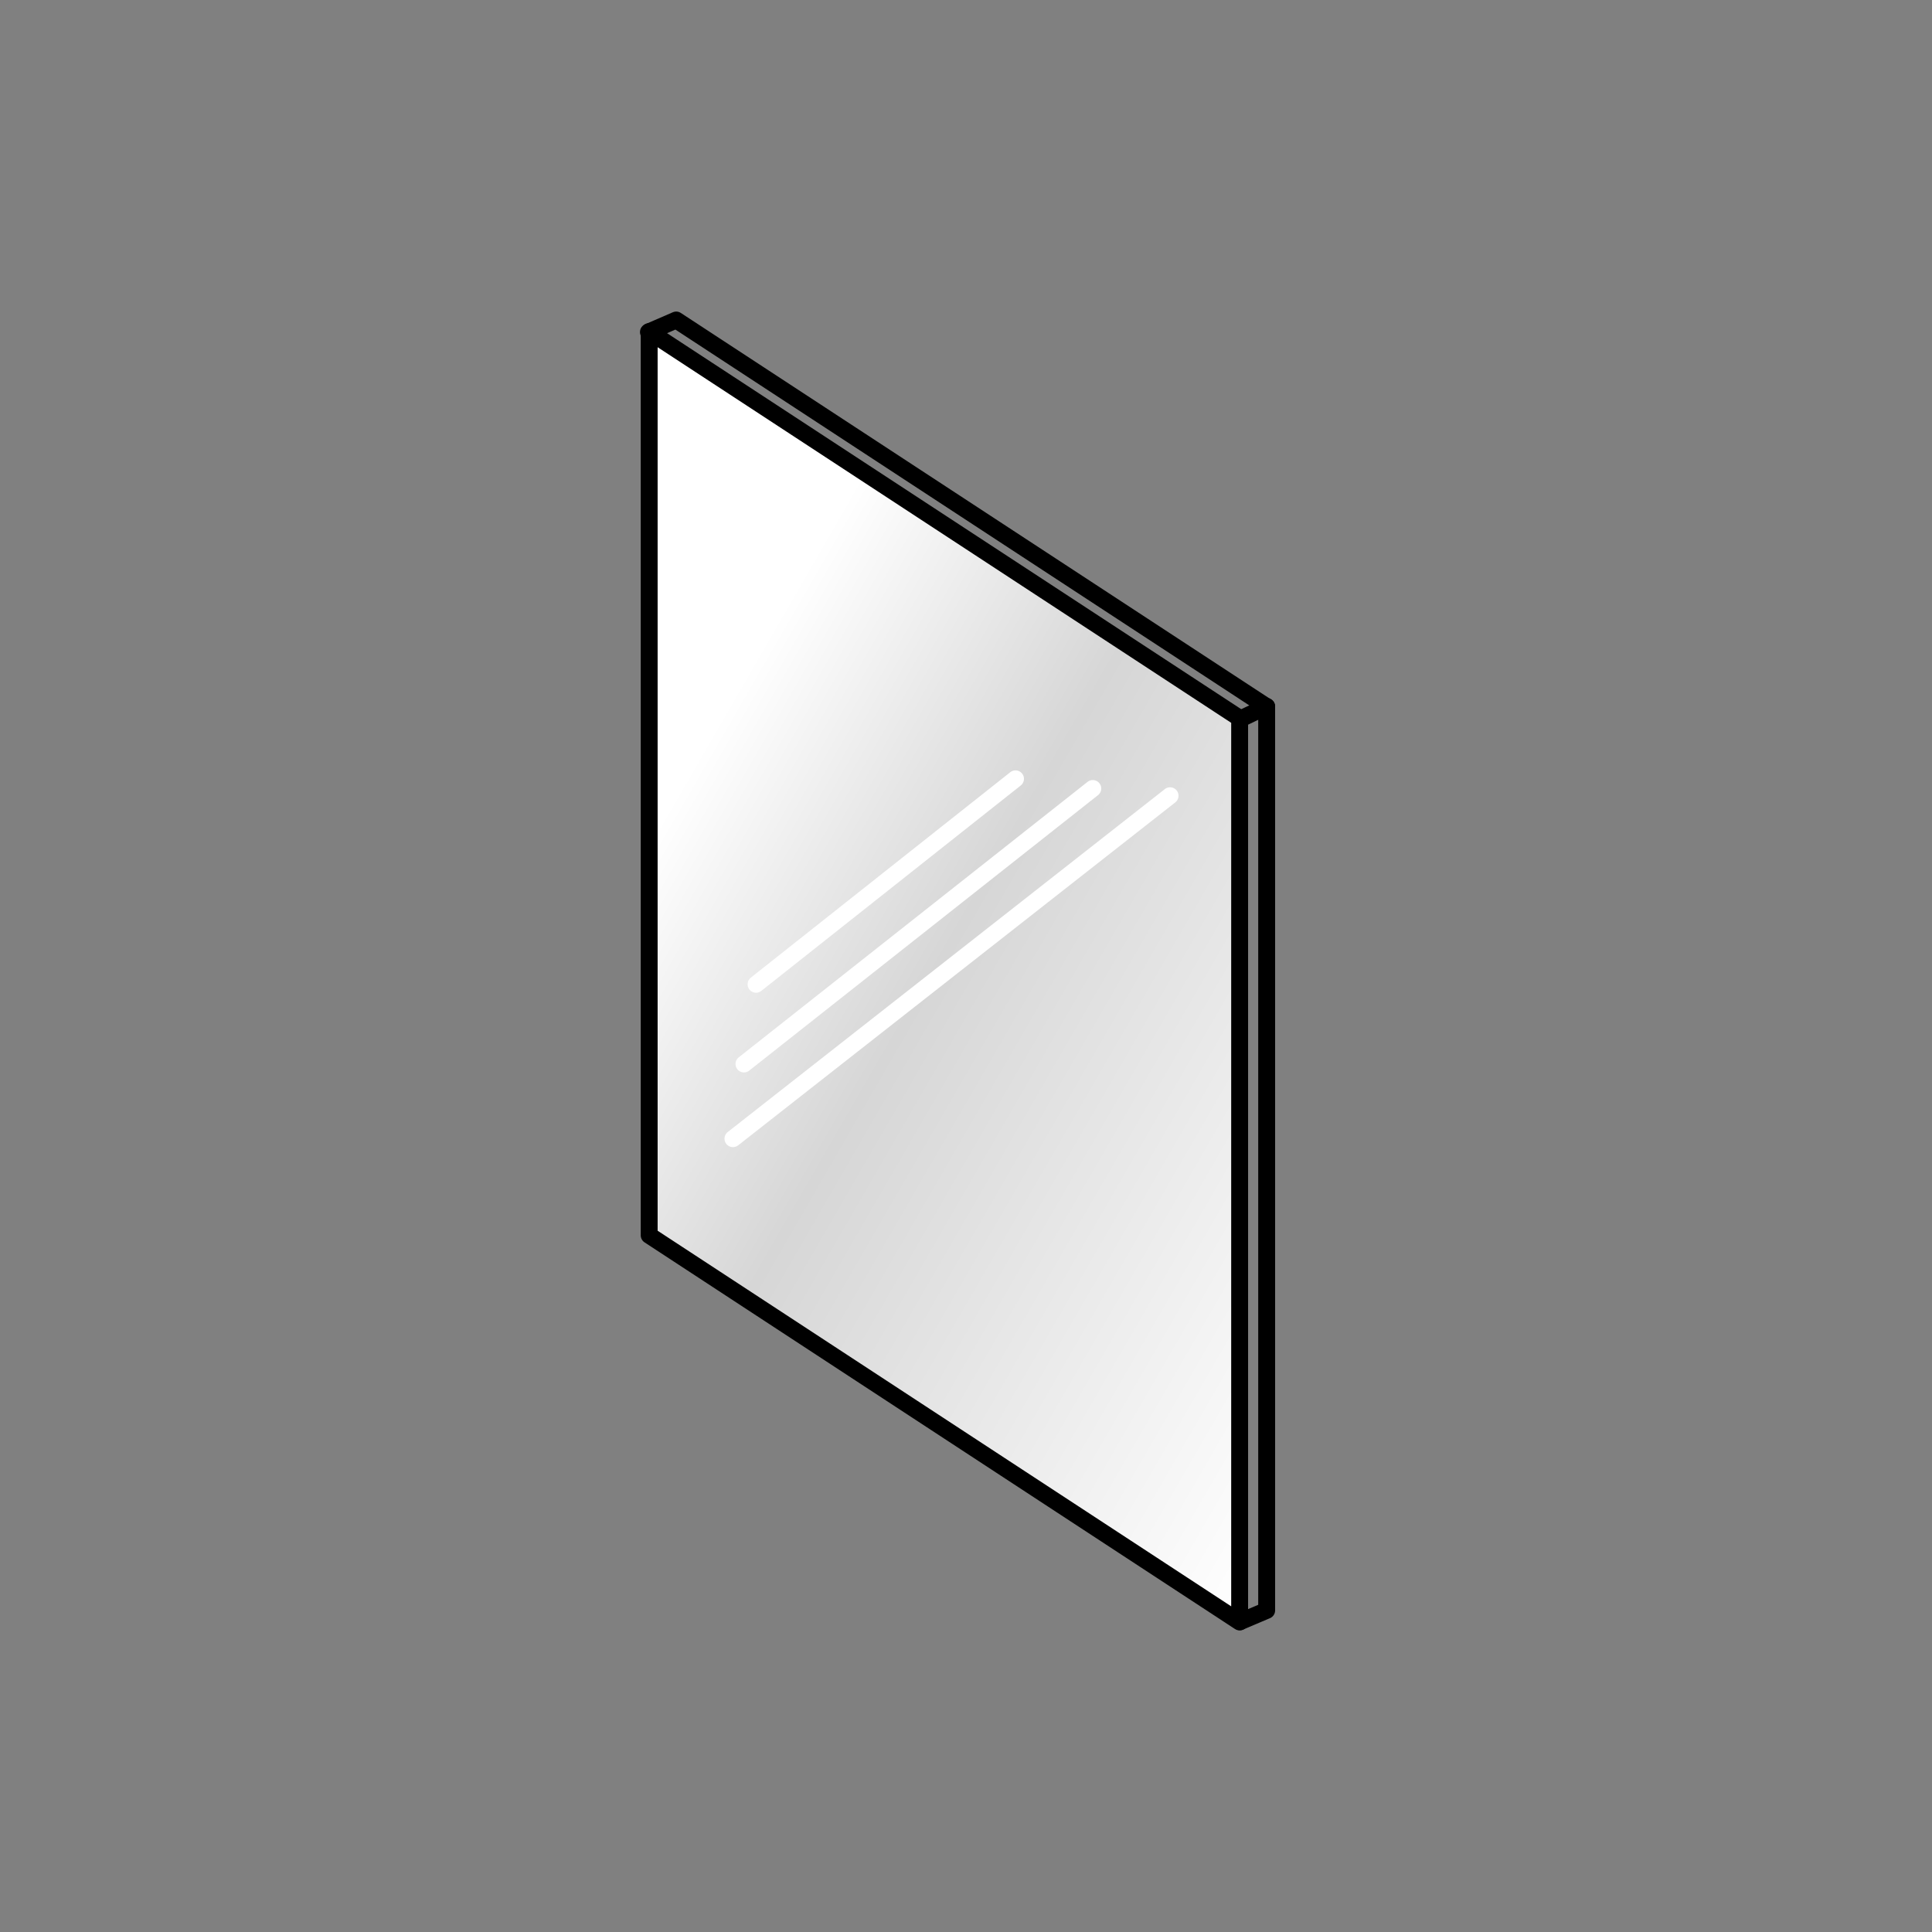 <?xml version="1.0" encoding="UTF-8"?>
<svg xmlns="http://www.w3.org/2000/svg" xmlns:xlink="http://www.w3.org/1999/xlink" id="Layer_1" viewBox="0 0 800 800">
  <rect x="0" y="0" width="800" height="800" fill="#808080" stroke="none"/>
  <defs>
    <style>.cls-1{stroke:#fff;}.cls-1,.cls-2{fill:none;}.cls-1,.cls-2,.cls-3{stroke-linecap:round;stroke-linejoin:round;stroke-width:7px;}.cls-2,.cls-3{stroke:#000;}.cls-3{fill:url(#linear-gradient);}</style>
    <linearGradient id="linear-gradient" x1="183.69" y1="284.73" x2="598.43" y2="524.19" gradientUnits="userSpaceOnUse">
      <stop offset="0" stop-color="#fff"></stop>
      <stop offset=".22" stop-color="#fff"></stop>
      <stop offset=".49" stop-color="#d6d6d6"></stop>
      <stop offset="1" stop-color="#fff"></stop>
    </linearGradient>
  </defs>
  <polygon class="cls-3" points="513.31 671.62 268.81 511.51 268.81 137.3 513.31 297.41 513.31 671.62"></polygon>
  <line class="cls-2" x1="513.31" y1="297.87" x2="524.5" y2="292.5"></line>
  <polyline class="cls-2" points="268.5 137.5 280 132.51 524.5 292.62 524.5 666.83 513.5 671.5"></polyline>
  <line class="cls-1" x1="484.5" y1="329.5" x2="303.5" y2="471.5"></line>
  <line class="cls-1" x1="452.5" y1="326.5" x2="308.06" y2="440.57"></line>
  <line class="cls-1" x1="420.5" y1="322.5" x2="313.06" y2="407.57"></line>
</svg>
